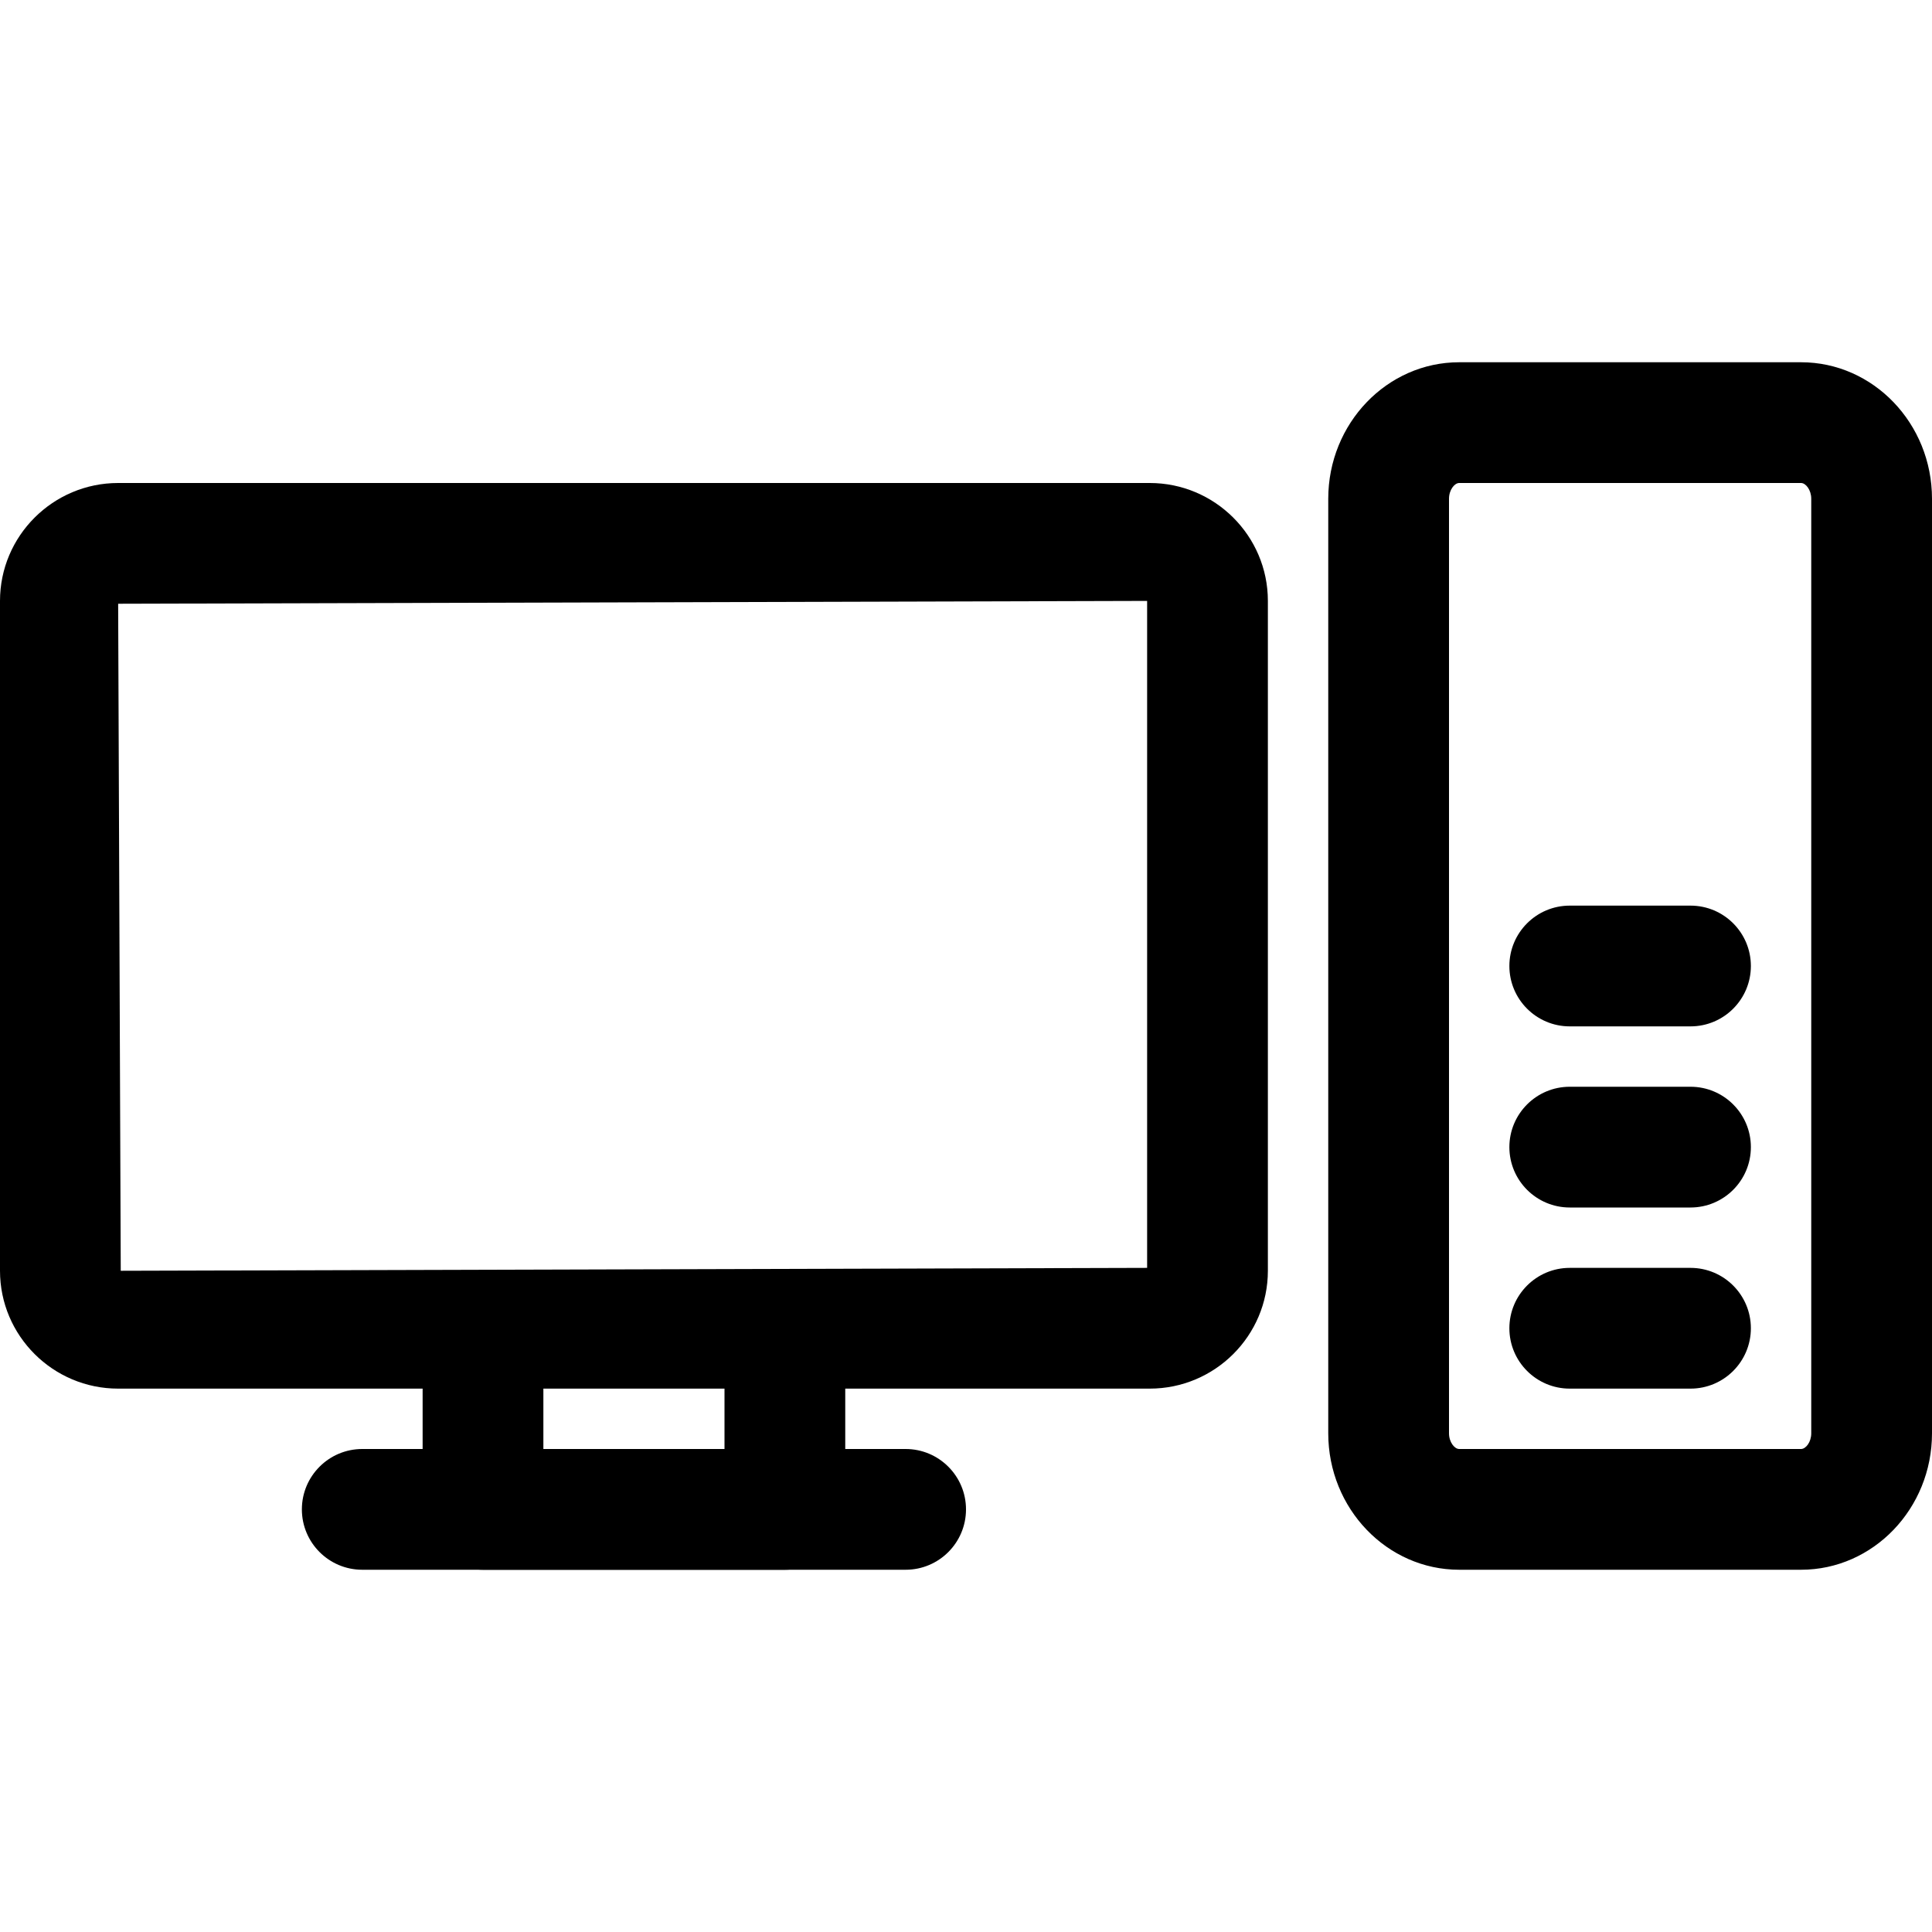 <svg height="21" width="21" xmlns="http://www.w3.org/2000/svg" viewBox="0 0 512 512" xml:space="preserve"><path d="M304.688 128H31.312C14.048 128 0 142.016 0 159.248v177.52C0 354 14.048 368 31.312 368h273.376C321.952 368 336 354 336 336.768v-177.52C336 142.016 321.952 128 304.688 128M304 336l-272 .768L31.312 160 304 159.248z"/><path d="M208 352c-8.832 0-16 7.168-16 16v16h-48v-16c0-8.832-7.168-16-16-16s-16 7.168-16 16v32c0 8.832 7.168 16 16 16h80c8.832 0 16-7.168 16-16v-32c0-8.832-7.168-16-16-16M477.296 96h-90.592C367.568 96 352 112.224 352 132.176V379.84c0 19.936 15.568 36.16 34.704 36.16h90.592C496.432 416 512 399.776 512 379.84V132.176C512 112.224 496.432 96 477.296 96M480 379.84c0 2.352-1.456 4.16-2.704 4.16h-90.592c-1.248 0-2.704-1.824-2.704-4.16V132.176c0-2.352 1.456-4.176 2.704-4.176h90.592c1.248 0 2.704 1.824 2.704 4.176z"/><path d="M448 240h-32c-8.832 0-16 7.168-16 16s7.168 16 16 16h32c8.832 0 16-7.168 16-16s-7.168-16-16-16m0 48h-32c-8.832 0-16 7.168-16 16s7.168 16 16 16h32c8.832 0 16-7.168 16-16s-7.168-16-16-16m0 48h-32c-8.832 0-16 7.168-16 16s7.168 16 16 16h32c8.832 0 16-7.168 16-16s-7.168-16-16-16m-208 48H96c-8.832 0-16 7.168-16 16s7.168 16 16 16h144c8.832 0 16-7.168 16-16s-7.168-16-16-16"/></svg>